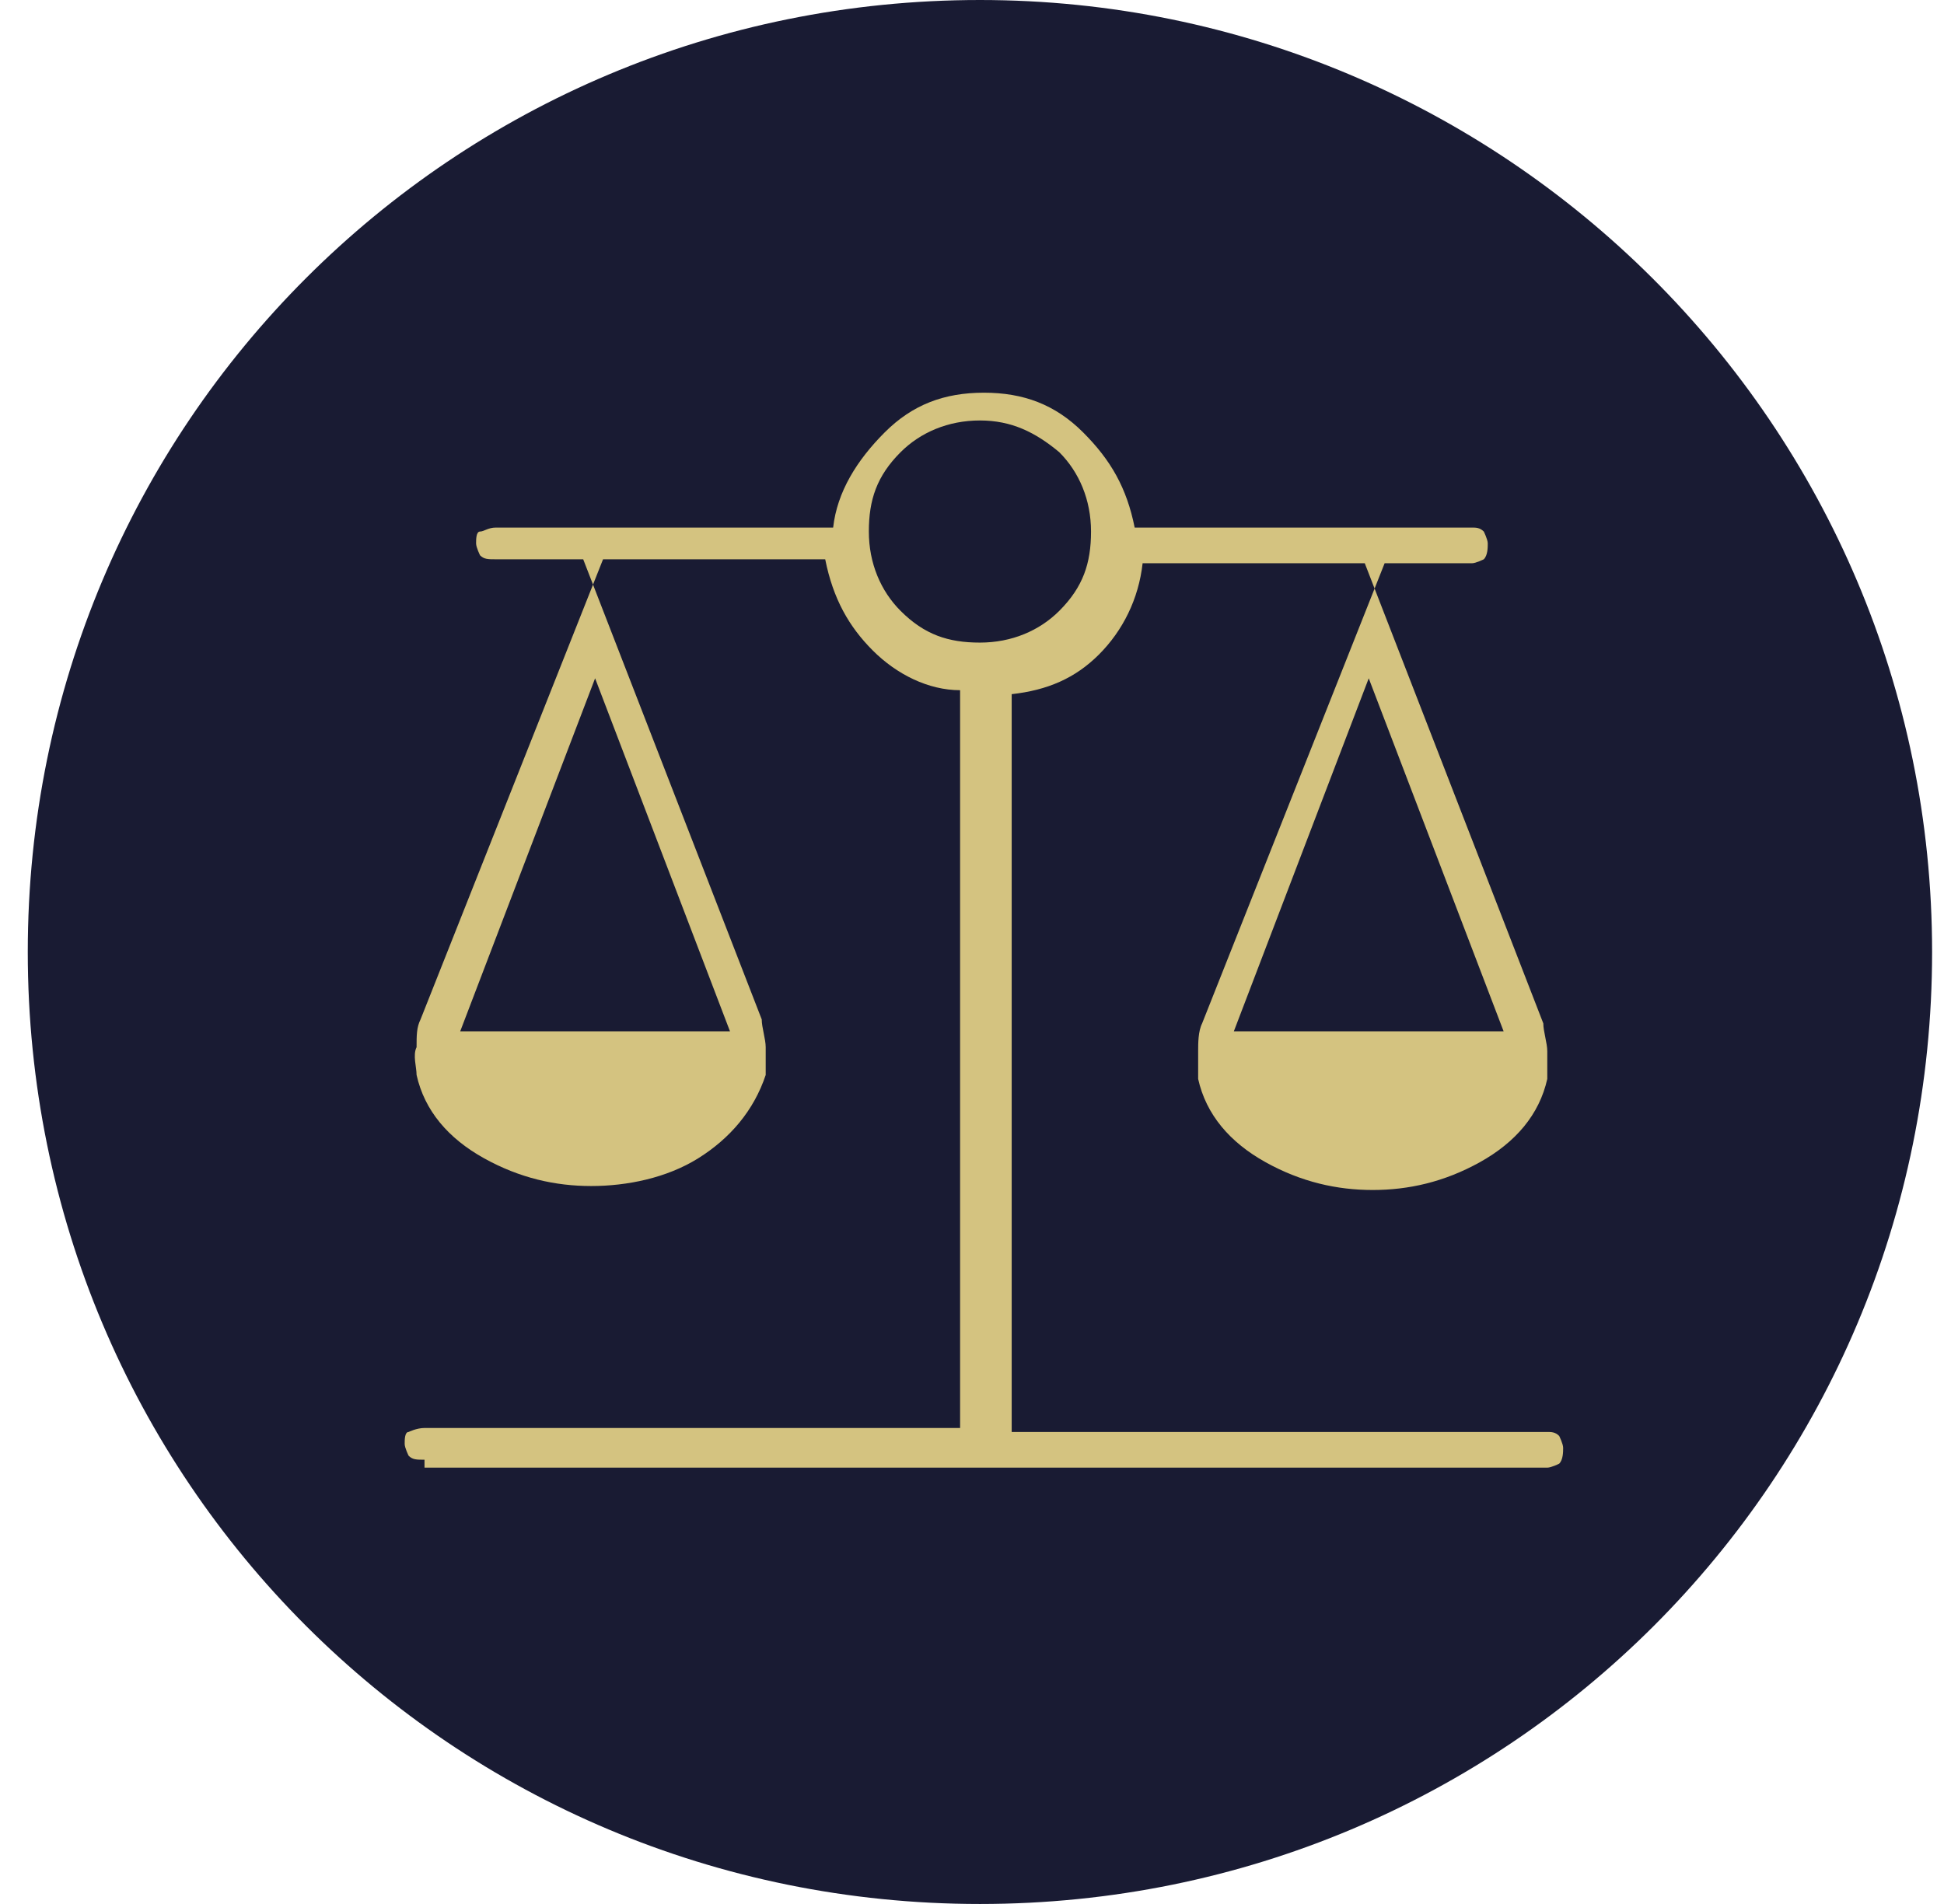<?xml version="1.0" encoding="UTF-8"?>
<svg xmlns="http://www.w3.org/2000/svg" id="Vrstva_1" data-name="Vrstva 1" version="1.1" viewBox="0 0 49 48">
  <defs>
    <style>
      .cls-1 {
        fill: #d4c380;
      }

      .cls-1, .cls-2 {
        stroke-width: 0px;
      }

      .cls-2 {
        fill: #191b33;
      }
    </style>
  </defs>
  <path class="cls-2" d="M24.7,0h0C37.9,0,48.7,10.7,48.7,24h0c0,13.3-10.7,24-24,24h0C11.4,48,.7,37.3.7,24h0C.7,10.7,11.4,0,24.7,0Z"></path>
  <path class="cls-1" d="M10.7,36.8c-.2,0-.3,0-.4-.1,0,0-.1-.2-.1-.3s0-.3.1-.3c0,0,.2-.1.4-.1h13.5v-18.6c-.8,0-1.6-.4-2.2-1-.6-.6-1-1.3-1.2-2.3h-6.1l4.5,11.6c0,.2.1.5.1.7,0,.3,0,.5,0,.7-.3.9-.9,1.6-1.7,2.1s-1.8.7-2.7.7-1.8-.2-2.7-.7-1.5-1.2-1.7-2.1c0-.2-.1-.5,0-.7,0-.3,0-.5.1-.7l4.6-11.6h-2.7c-.2,0-.3,0-.4-.1,0,0-.1-.2-.1-.3s0-.3.1-.3.2-.1.4-.1h8.5c.1-.9.6-1.7,1.3-2.4.7-.7,1.5-1,2.5-1s1.8.3,2.5,1c.7.7,1.1,1.4,1.3,2.4h8.5c.1,0,.2,0,.3.1,0,0,.1.2.1.3s0,.3-.1.4c0,0-.2.1-.3.1h-2.7l4.5,11.6c0,.2.1.5.1.7s0,.5,0,.7c-.2.9-.8,1.6-1.7,2.1-.9.5-1.8.7-2.7.7s-1.8-.2-2.7-.7c-.9-.5-1.5-1.2-1.7-2.1,0-.2,0-.5,0-.7s0-.5.1-.7l4.6-11.6h-6.1c-.1.9-.5,1.7-1.1,2.3-.6.6-1.3.9-2.2,1v18.6h13.5c.1,0,.2,0,.3.1,0,0,.1.2.1.3s0,.3-.1.4c0,0-.2.1-.3.1H10.7ZM31,26h6.9l-3.4-8.9-3.4,8.9ZM11.5,26h6.9l-3.4-8.9-3.4,8.9ZM24.7,16.2c.8,0,1.5-.3,2-.8.6-.6.8-1.2.8-2s-.3-1.5-.8-2c-.6-.5-1.2-.8-2-.8s-1.5.3-2,.8c-.6.6-.8,1.2-.8,2s.3,1.5.8,2c.6.6,1.2.8,2,.8Z"></path>
</svg>
